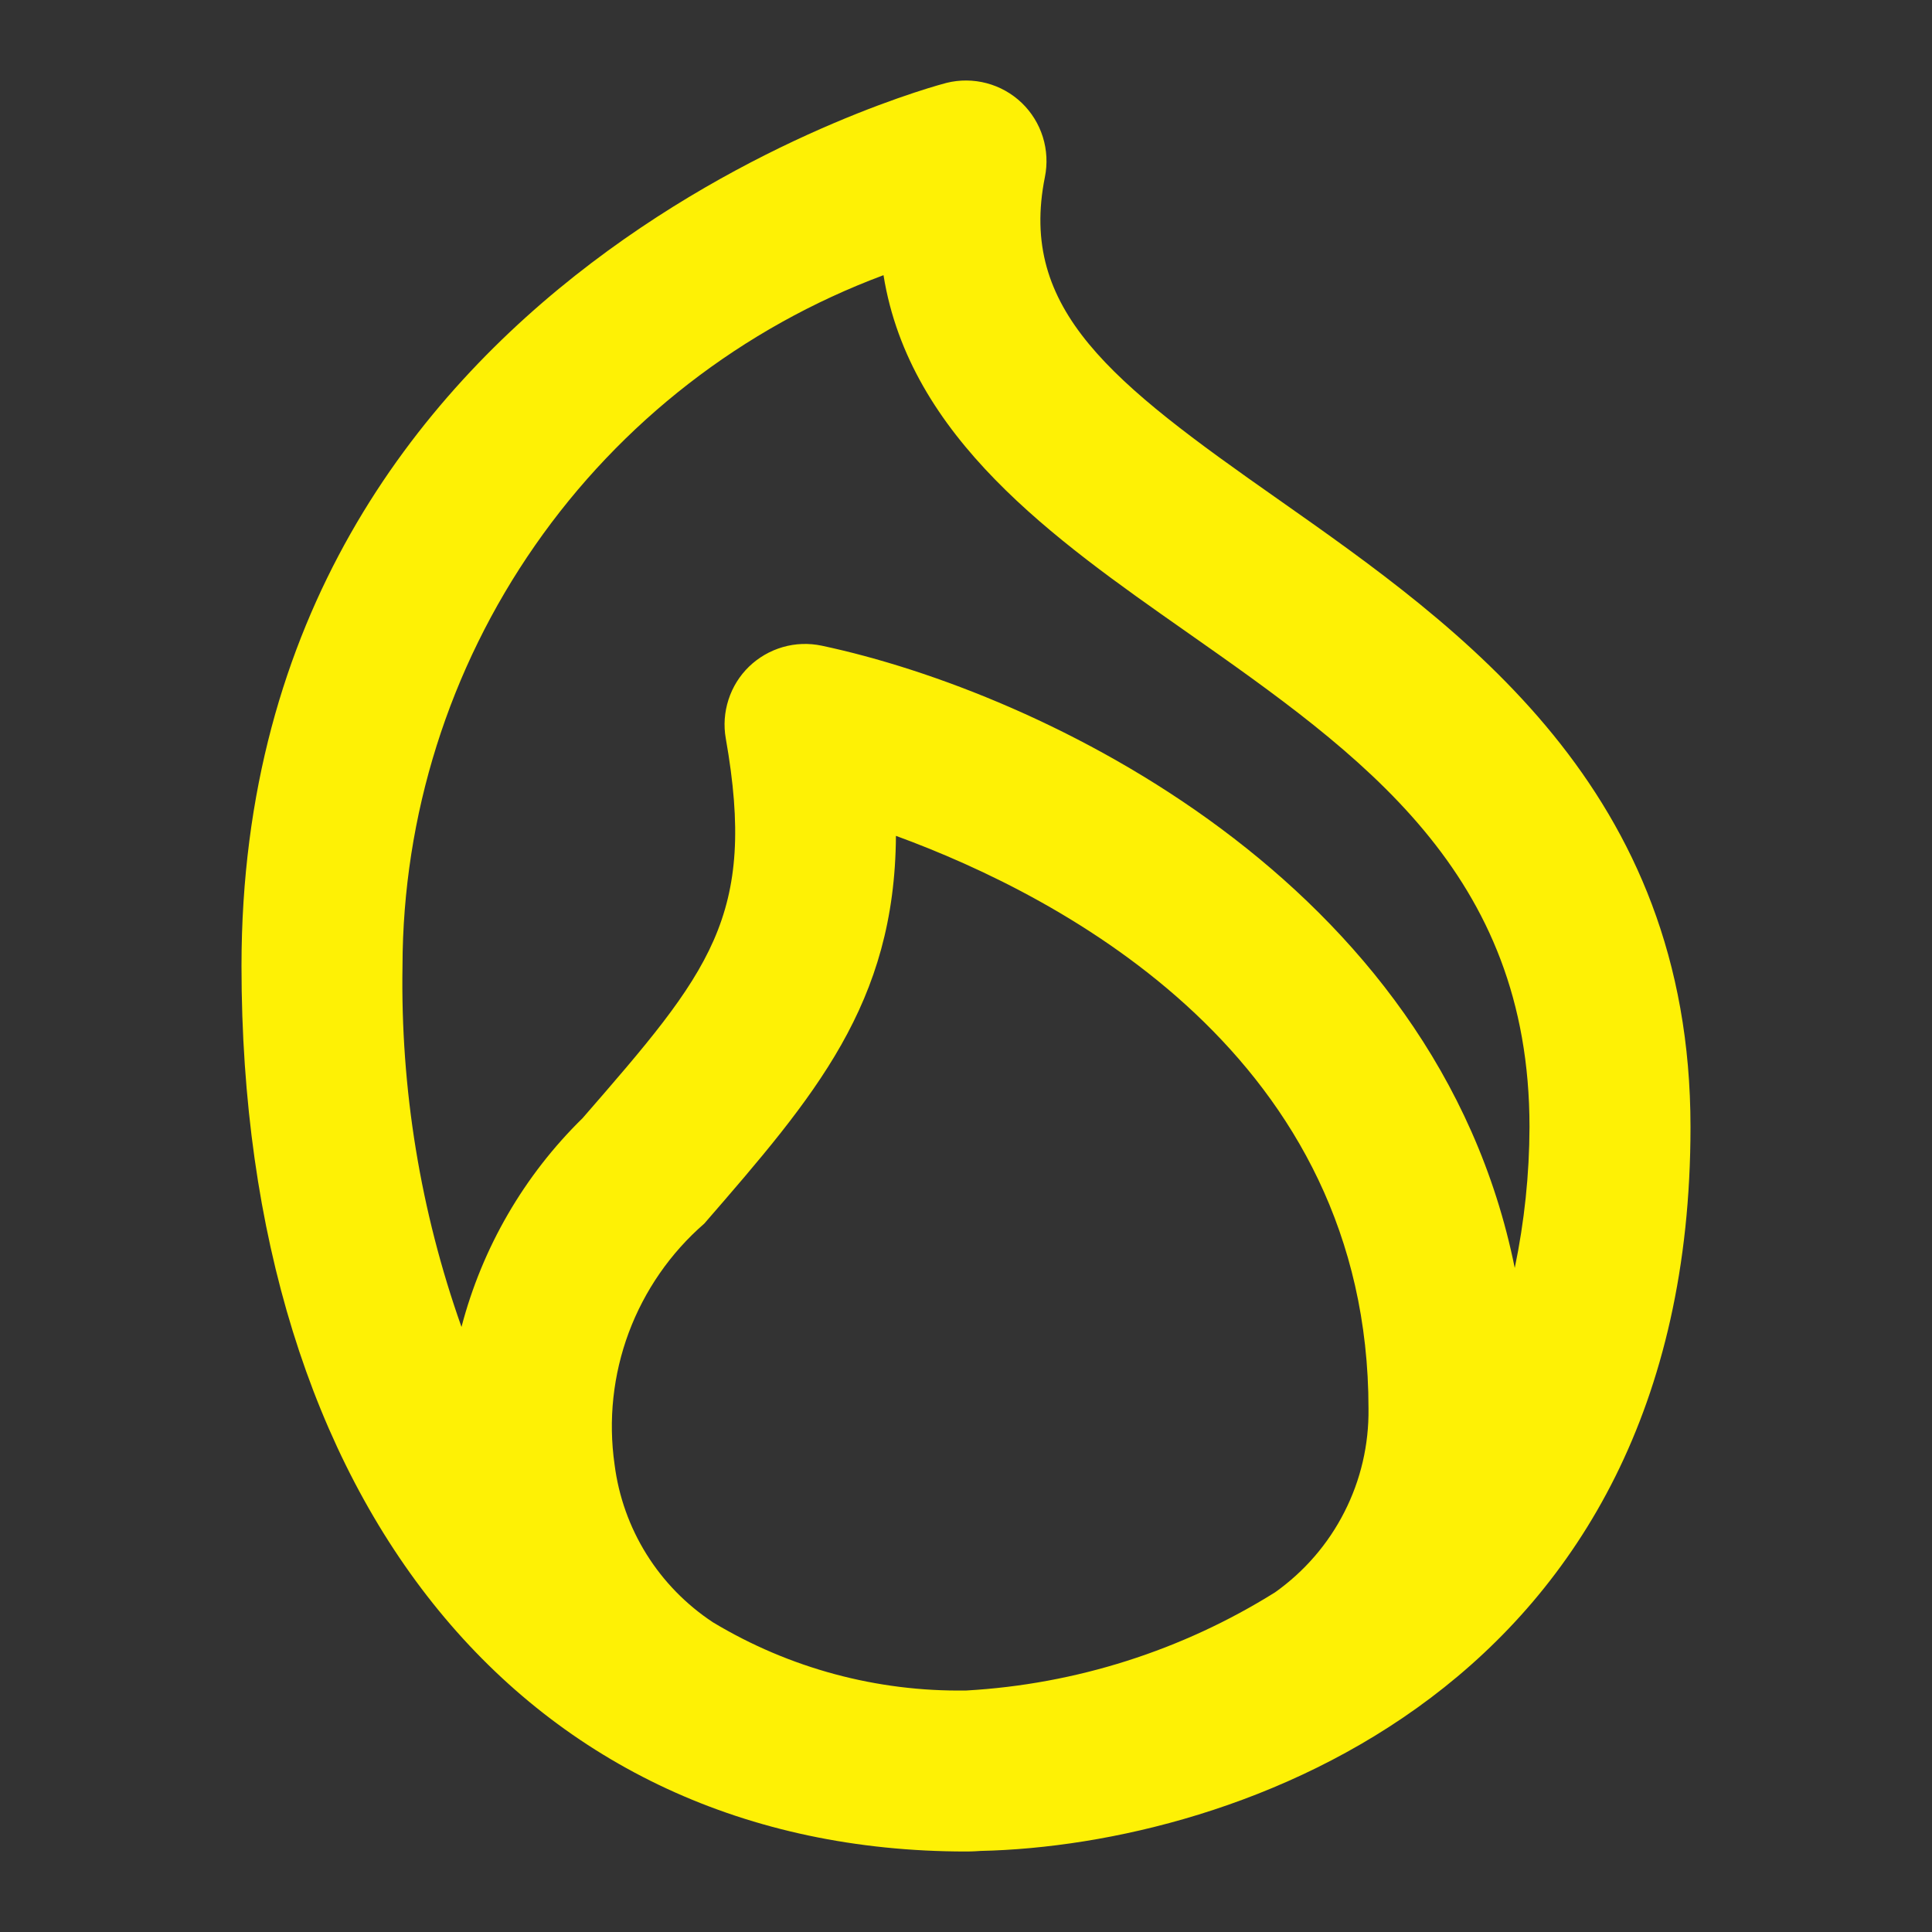 <svg width="30" height="30" viewBox="0 0 30 30" fill="none" xmlns="http://www.w3.org/2000/svg">
<rect x="0" y="0" width="30" height="30" fill="#333333" stroke="none"/>
<path d="M19.843 7.75C17.256 5.937 15.812 4.81 16.225 2.75C16.267 2.543 16.256 2.329 16.193 2.127C16.13 1.925 16.017 1.743 15.865 1.597C15.712 1.451 15.525 1.346 15.321 1.292C15.117 1.238 14.902 1.236 14.697 1.287C14.588 1.315 3.75 4.148 3.75 15C3.75 23.354 8.165 28.75 15 28.75H15.006C15.024 28.75 15.107 28.75 15.229 28.741C19.17 28.655 26.25 26.233 26.25 17.5C26.25 12.25 22.698 9.757 19.843 7.75ZM19.8 24.725C18.356 25.628 16.707 26.153 15.006 26.25H15C13.618 26.271 12.257 25.905 11.072 25.192C10.656 24.918 10.303 24.557 10.039 24.134C9.775 23.711 9.606 23.236 9.543 22.741C9.444 22.051 9.52 21.346 9.763 20.693C10.007 20.04 10.41 19.457 10.936 19C12.655 17.018 13.896 15.587 13.912 12.979C16.524 13.934 21.25 16.42 21.25 21.875C21.257 22.432 21.129 22.982 20.876 23.478C20.624 23.975 20.254 24.402 19.8 24.725ZM23.521 19.689C22.304 13.664 16.172 10.75 12.759 10.026C12.559 9.984 12.351 9.991 12.155 10.048C11.958 10.105 11.778 10.209 11.631 10.351C11.484 10.493 11.375 10.669 11.312 10.864C11.249 11.059 11.234 11.266 11.27 11.467C11.759 14.235 11.02 15.092 9.047 17.362C8.138 18.252 7.488 19.373 7.166 20.605C6.528 18.806 6.218 16.908 6.25 15C6.255 12.664 6.973 10.386 8.308 8.469C9.642 6.552 11.53 5.089 13.719 4.273C14.125 6.796 16.375 8.375 18.407 9.8C21.155 11.729 23.75 13.551 23.75 17.5C23.748 18.235 23.671 18.968 23.521 19.689V19.689Z" fill="#FEF105"/>
</svg>
